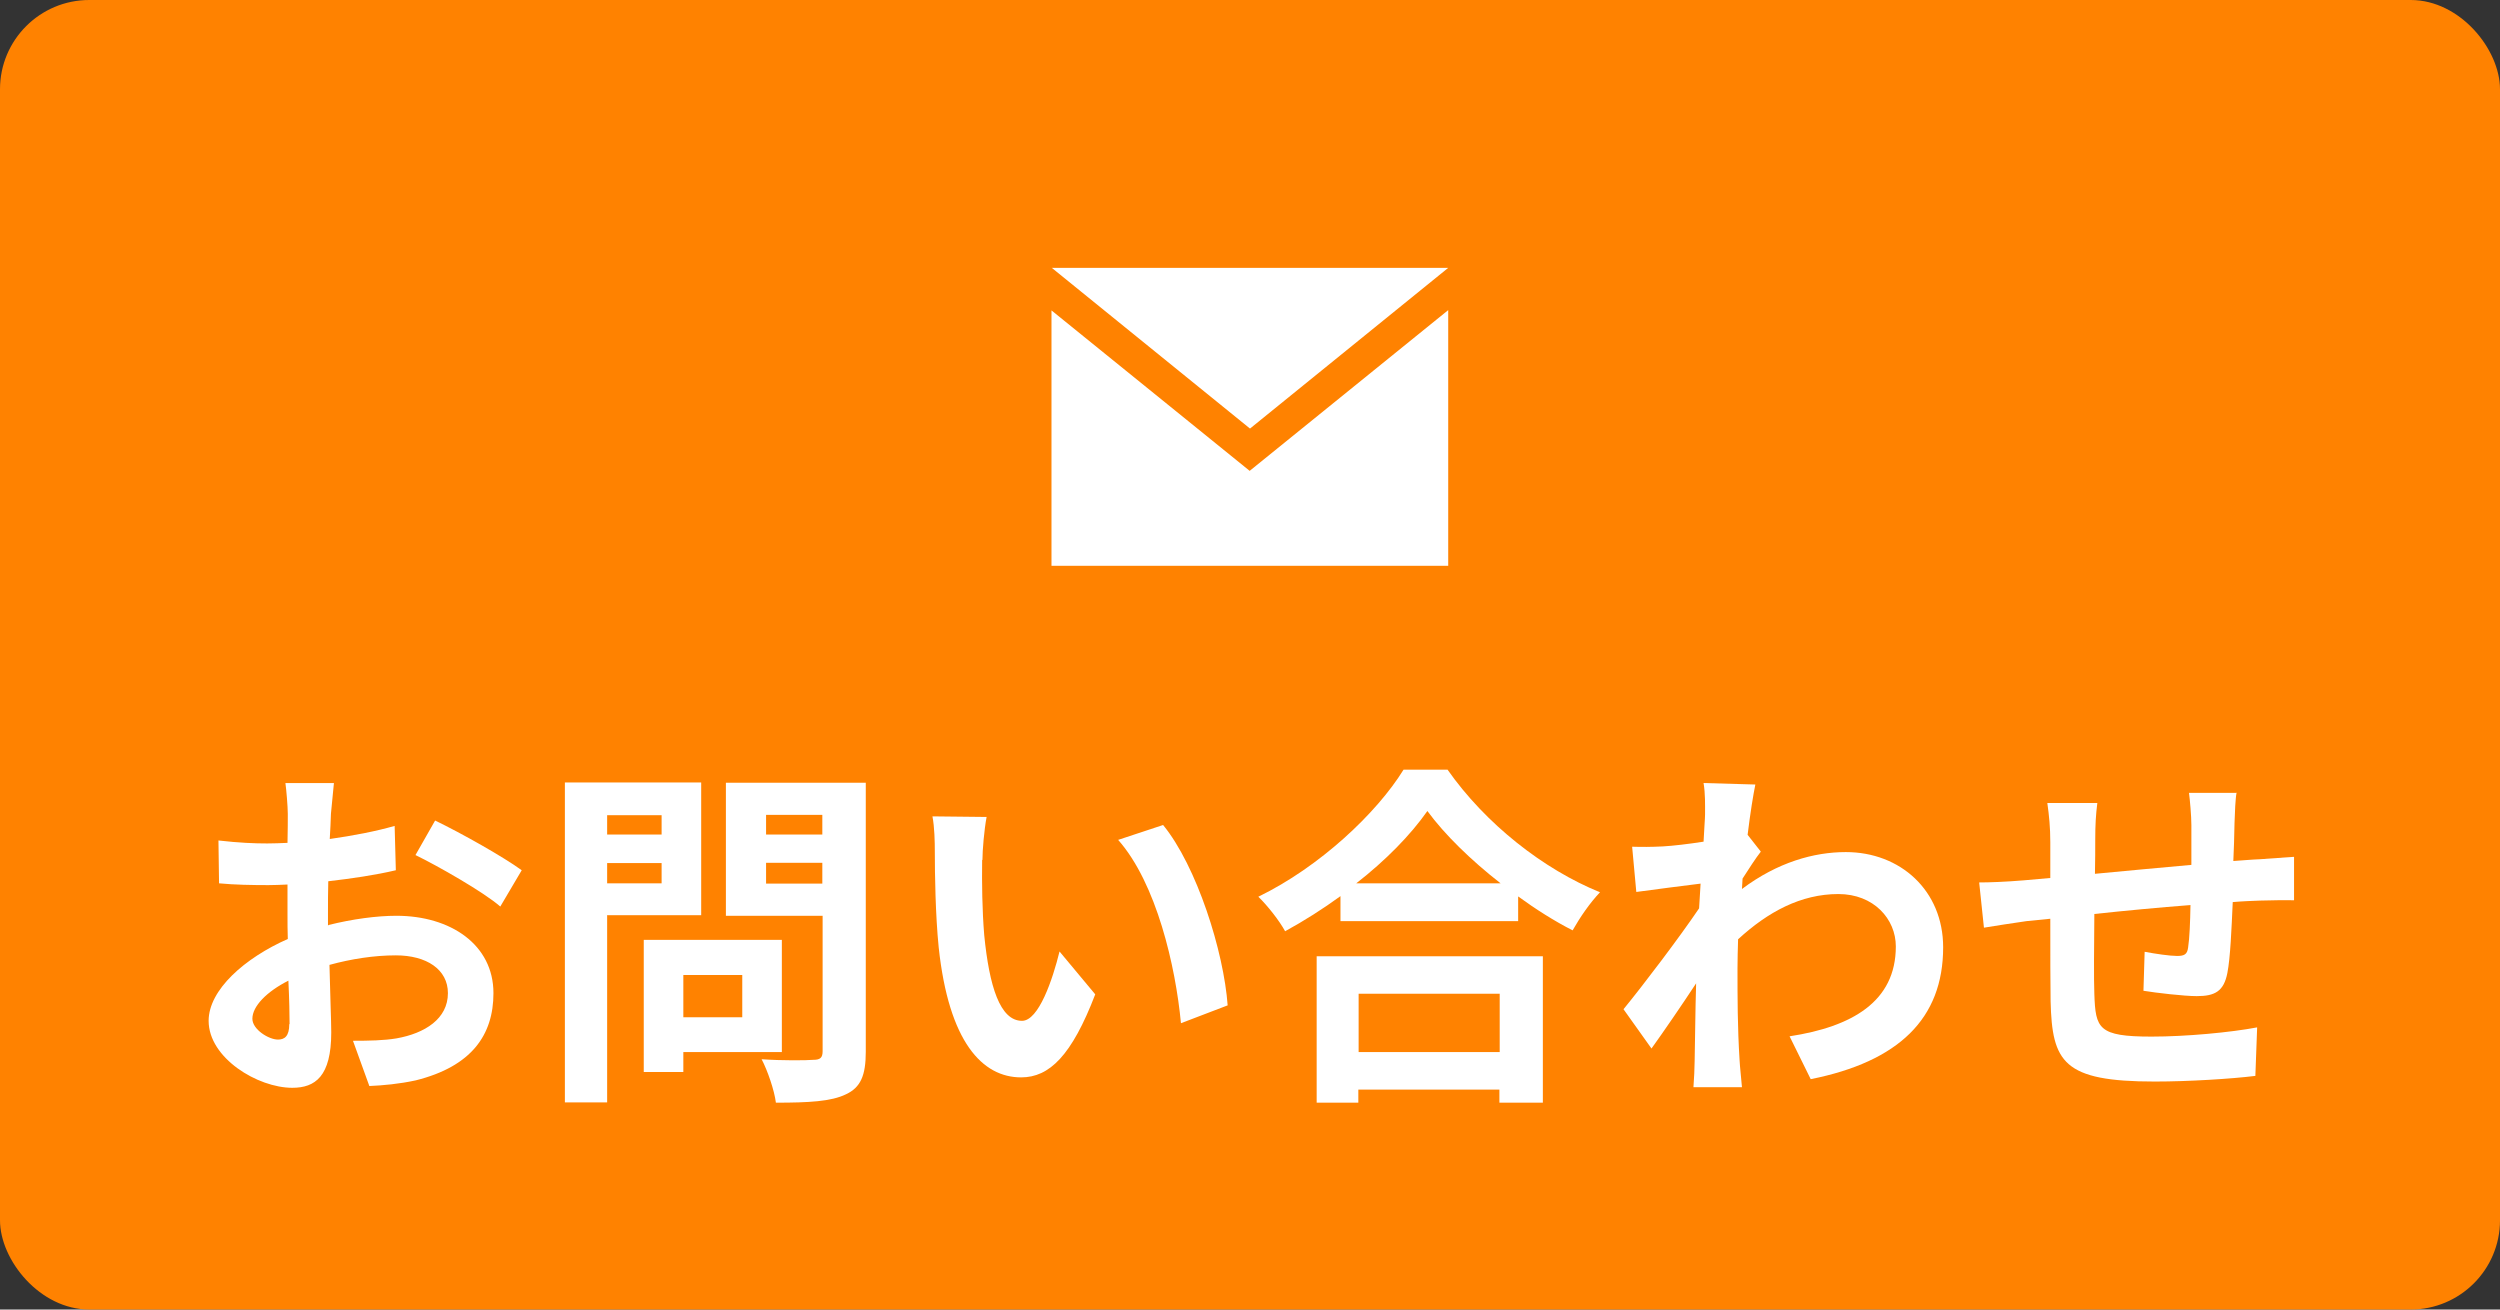 <?xml version="1.0" encoding="UTF-8"?><svg id="_レイヤー_2" xmlns="http://www.w3.org/2000/svg" viewBox="0 0 84 44"><rect x="0" y="0" width="84" height="44" fill="#333333" stroke="none"/><defs><style>.cls-1{fill:#fff;}.cls-2{fill:#ff8200;}</style></defs><g id="text"><rect class="cls-2" width="84" height="44" rx="3" ry="3"/><path class="cls-1" d="M42,14.4l-6.66-5.4h13.32l-6.66,5.4Zm0,1.43l-6.67-5.4v8.58h13.33V10.42l-6.67,5.4Z"/><g><path class="cls-1" d="M11.04,31.08c.8-.2,1.62-.31,2.28-.31,1.82,0,3.26,.97,3.26,2.6,0,1.4-.73,2.46-2.61,2.93-.55,.12-1.09,.17-1.56,.19l-.55-1.52c.54,0,1.04-.01,1.46-.08,.96-.17,1.73-.66,1.73-1.52,0-.8-.72-1.27-1.75-1.27-.73,0-1.5,.12-2.23,.32,.02,.95,.06,1.86,.06,2.27,0,1.48-.54,1.86-1.31,1.86-1.16,0-2.81-1-2.81-2.25,0-1.04,1.21-2.11,2.66-2.75-.01-.28-.01-.55-.01-.83v-1c-.23,.01-.44,.02-.64,.02-.54,0-1.14-.01-1.66-.06l-.02-1.44c.7,.08,1.21,.1,1.64,.1,.22,0,.44-.01,.68-.02,.01-.42,.01-.77,.01-.97,0-.25-.05-.83-.08-1.04h1.63c-.02,.22-.07,.73-.1,1.03-.01,.26-.02,.55-.04,.85,.78-.11,1.56-.26,2.18-.44l.04,1.49c-.67,.16-1.49,.28-2.27,.37-.01,.36-.01,.72-.01,1.07v.42Zm-1.31,3.33c0-.3-.01-.84-.04-1.46-.73,.37-1.21,.86-1.21,1.28,0,.36,.55,.7,.86,.7,.22,0,.38-.11,.38-.52Zm4.89-6.84c.91,.44,2.29,1.22,2.91,1.67l-.72,1.22c-.56-.49-2.11-1.37-2.85-1.73l.66-1.16Z"/><path class="cls-1" d="M20.4,30.76v6.28h-1.42v-10.75h4.58v4.46h-3.17Zm0-3.37v.65h1.83v-.65h-1.83Zm1.83,2.29v-.68h-1.83v.68h1.83Zm.73,5.67v.67h-1.33v-4.44h4.64v3.77h-3.31Zm0-2.59v1.42h1.98v-1.42h-1.98Zm6.13,2.58c0,.79-.17,1.2-.67,1.43-.49,.24-1.25,.28-2.35,.28-.05-.41-.28-1.08-.48-1.46,.7,.05,1.51,.04,1.74,.02,.23,0,.31-.07,.31-.29v-4.55h-3.25v-4.47h4.7v9.04Zm-3.35-7.96v.66h1.89v-.66h-1.89Zm1.89,2.31v-.7h-1.89v.7h1.89Z"/><path class="cls-1" d="M33,28.9c-.01,.77,0,1.67,.07,2.52,.17,1.72,.53,2.88,1.27,2.88,.56,0,1.03-1.39,1.26-2.33l1.2,1.44c-.79,2.06-1.54,2.79-2.49,2.79-1.3,0-2.43-1.18-2.77-4.37-.11-1.09-.13-2.47-.13-3.2,0-.34-.01-.84-.08-1.2l1.82,.02c-.08,.42-.14,1.12-.14,1.44Zm8.25,4.88l-1.57,.6c-.18-1.91-.82-4.7-2.11-6.16l1.51-.5c1.13,1.38,2.04,4.25,2.17,6.07Z"/><path class="cls-1" d="M48.63,25.85c1.28,1.83,3.23,3.36,5.13,4.13-.35,.37-.67,.84-.92,1.28-.61-.31-1.24-.71-1.83-1.14v.83h-5.97v-.84c-.59,.43-1.22,.83-1.86,1.18-.19-.35-.59-.86-.9-1.16,2.06-1,3.98-2.81,4.88-4.27h1.48Zm-4.39,6.28h7.6v4.92h-1.46v-.44h-4.74v.44h-1.4v-4.92Zm6.18-2.45c-1-.78-1.88-1.64-2.46-2.43-.56,.8-1.4,1.66-2.39,2.43h4.85Zm-4.77,3.71v1.96h4.74v-1.96h-4.74Z"/><path class="cls-1" d="M59.16,28.62c-.16,.2-.41,.59-.61,.9-.01,.12-.01,.23-.02,.35,1.2-.9,2.42-1.24,3.49-1.24,1.83,0,3.27,1.29,3.27,3.2,0,2.4-1.5,3.84-4.45,4.43l-.71-1.44c2.09-.32,3.57-1.16,3.57-3.02,0-.92-.74-1.76-1.93-1.76-1.26,0-2.37,.6-3.37,1.52-.01,.34-.02,.67-.02,.98,0,.97,0,1.97,.07,3.08,.01,.22,.06,.65,.08,.91h-1.63c.02-.25,.04-.68,.04-.88,.02-.92,.02-1.61,.05-2.61-.5,.76-1.09,1.62-1.5,2.19l-.94-1.32c.67-.82,1.87-2.4,2.54-3.39l.05-.83c-.58,.07-1.49,.19-2.16,.28l-.14-1.52c.34,.01,.61,.01,1.03-.01,.35-.02,.86-.08,1.37-.16,.02-.44,.05-.78,.05-.91,0-.34,.01-.7-.05-1.06l1.74,.05c-.07,.34-.17,.95-.26,1.69l.44,.56Z"/><path class="cls-1" d="M75.15,26.63c-.04,.18-.06,.7-.07,1.02-.01,.47-.02,.89-.04,1.28,.32-.02,.62-.05,.9-.06,.32-.02,.79-.06,1.14-.08v1.46c-.2-.01-.83,0-1.15,.01-.25,.01-.56,.02-.91,.05-.04,.9-.08,1.87-.18,2.38-.12,.62-.42,.78-1.03,.78-.42,0-1.37-.11-1.79-.18l.04-1.31c.37,.07,.85,.14,1.09,.14s.34-.05,.37-.28c.05-.32,.07-.86,.08-1.43-1.04,.08-2.21,.19-3.23,.3-.01,1.09-.02,2.18,0,2.69,.04,1.16,.13,1.43,1.92,1.43,1.16,0,2.66-.14,3.55-.31l-.06,1.63c-.8,.1-2.25,.19-3.38,.19-3.08,0-3.45-.65-3.5-2.7-.01-.5-.01-1.66-.01-2.77l-.8,.08c-.37,.05-1.12,.17-1.43,.22l-.16-1.52c.34,0,.89-.02,1.49-.07l.9-.08v-1.2c0-.49-.04-.9-.1-1.32h1.68c-.05,.4-.07,.73-.07,1.24,0,.28,0,.67-.01,1.14,1.01-.1,2.16-.2,3.24-.3v-1.34c0-.3-.05-.86-.08-1.08h1.61Z"/></g></g></svg>